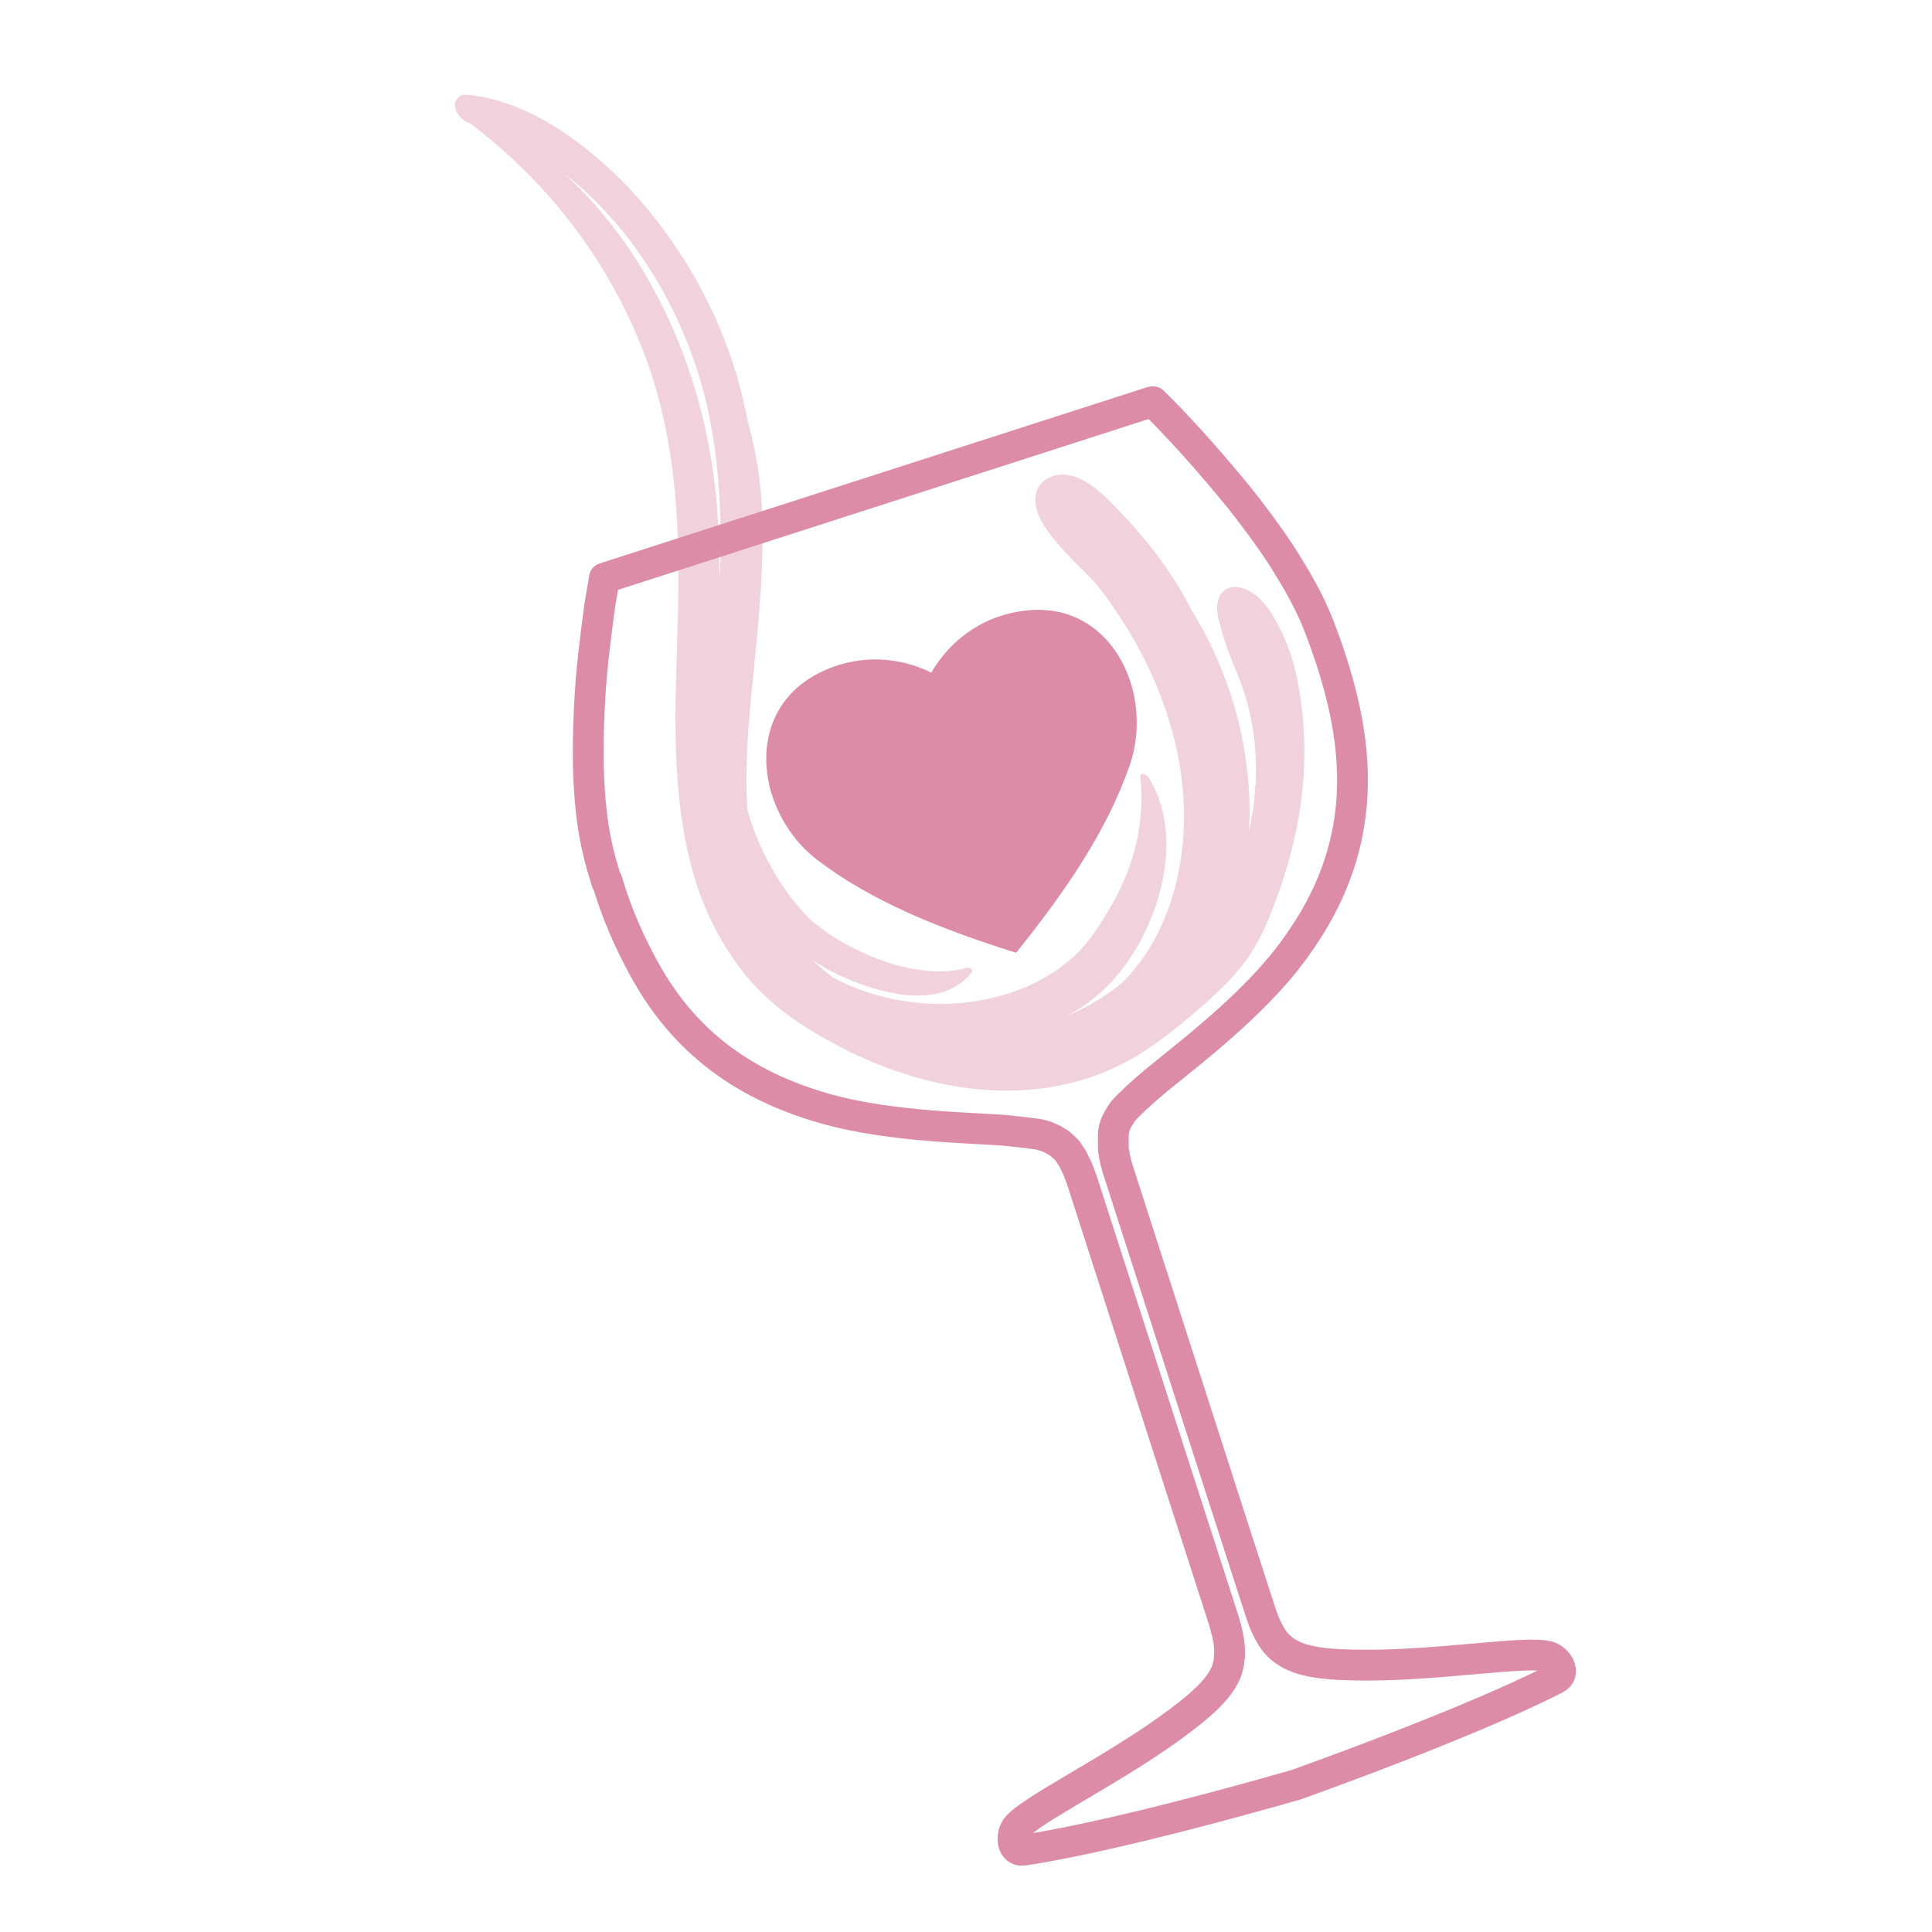 <?xml version="1.0" encoding="UTF-8"?> <svg xmlns="http://www.w3.org/2000/svg" id="Layer_1" data-name="Layer 1" viewBox="0 0 64 64"><defs><style> .cls-1 { fill: none; stroke: #dc8ca7; stroke-linecap: round; stroke-linejoin: round; stroke-width: 1.02px; } .cls-2 { opacity: .4; } .cls-3 { fill: #dc8ca7; } </style></defs><path class="cls-1" d="M20.1,29.22c-.03-.1-.06-.2-.09-.3-.03-.1-.06-.2-.09-.3-.01-.05-.03-.1-.04-.15l-.02-.08-.02-.08c-.02-.1-.05-.2-.07-.3-.09-.41-.15-.81-.19-1.2-.04-.39-.07-.78-.08-1.16-.03-.76-.01-1.47.02-2.13.03-.66.08-1.26.14-1.8.06-.53.12-1,.17-1.38.05-.38.1-.68.14-.88.03-.2.05-.31.05-.31h0s0,0,0,0l18.14-5.84h0s0,0,0,0h.04c.53.52,1.33,1.37,2.18,2.37.23.27.48.57.73.88.41.52.84,1.09,1.26,1.72.21.32.41.65.61.99.02.04.04.07.06.11.28.49.51.98.69,1.45,1.39,3.67,1.83,7.26-1.16,11.02-1.45,1.82-3.72,3.45-4.55,4.18-.09.08-.18.16-.26.23-.02.02-.03.03-.05.05-.04.03-.07.06-.1.09-.02.02-.05.04-.07.07-.04.03-.07.07-.11.1-.04.04-.07.07-.11.11-.04.04-.07.08-.11.12,0,0,0,0,0,0-.03.04-.06.08-.09.13,0,0,0,.02-.01.02-.02.04-.05.07-.07.11,0,.01-.01.03-.02.04-.02.03-.03.07-.05.1,0,.02-.01.03-.02.05-.01.04-.03.08-.04.12,0,.02-.01.04-.01.06,0,.04-.02.08-.02.13,0,.02,0,.04,0,.06,0,.05,0,.09,0,.14,0,.02,0,.04,0,.06,0,.05,0,.1,0,.15,0,.02,0,.04,0,.06,0,.06.01.12.03.19,0,.01,0,.03,0,.04.01.07.03.14.05.22,0,.02,0,.03.01.05.02.09.05.18.08.27.52,1.61,4.18,12.99,4.68,14.52.03.08.05.15.08.23,0,.01,0,.02.01.03.02.07.05.13.07.19,0,.01.01.03.02.04.02.06.05.11.08.17,0,.01.01.03.02.04.03.05.05.1.08.15,0,.01.01.02.02.03.03.04.05.09.08.12,0,.01.02.02.02.03.03.04.06.08.09.11.01.01.02.02.03.03.03.03.07.07.1.1.01.01.03.02.04.03.04.03.07.06.11.08.52.36,1.31.46,2.71.46,2.46,0,5.26-.48,5.98-.29,0,0,0,0,0,0,.01,0,.02,0,.04.01.3.1.57.55.22.73-.35.18-2.63,1.36-8.59,3.51-6.09,1.74-8.64,2.11-9.03,2.17-.39.06-.43-.47-.25-.73,0-.01.02-.02.02-.03,0,0,0,0,0,0,.47-.57,3.03-1.82,5.03-3.25,1.08-.78,1.66-1.31,1.9-1.87h0c.02-.06.05-.12.06-.18,0,0,0,0,0-.01.02-.06.03-.11.04-.17,0,0,0-.02,0-.02,0-.06.01-.11.02-.17,0,0,0-.02,0-.03,0-.06,0-.12,0-.18,0-.01,0-.02,0-.03,0-.06-.01-.12-.02-.19,0-.01,0-.02,0-.03-.01-.06-.02-.13-.04-.2,0,0,0-.02,0-.03-.02-.07-.03-.14-.06-.22,0,0,0-.01,0-.02-.02-.08-.05-.16-.07-.25-.5-1.54-4.16-12.91-4.68-14.52-.03-.09-.06-.17-.09-.25-.01-.04-.03-.07-.04-.11-.02-.04-.03-.08-.05-.12-.02-.03-.03-.07-.05-.1-.02-.05-.05-.09-.07-.14-.01-.02-.02-.04-.03-.06-.03-.05-.06-.09-.09-.14-.01-.02-.02-.03-.03-.05-.03-.04-.06-.08-.09-.11-.01-.01-.03-.03-.04-.04-.03-.03-.06-.06-.1-.09-.01-.01-.03-.02-.04-.04-.03-.03-.06-.05-.1-.07-.02-.01-.03-.02-.05-.03-.03-.02-.05-.03-.08-.05-.03-.01-.05-.03-.08-.04-.02-.01-.05-.02-.07-.03-.03-.01-.06-.02-.09-.04-.02,0-.04-.02-.07-.02-.02,0-.04-.01-.06-.02-.08-.02-.16-.04-.24-.05,0,0-.01,0-.02,0-.25-.04-.53-.06-.83-.1-1.1-.11-3.89-.1-6.13-.74-3.18-.9-5-2.68-6.15-4.94-.24-.45-.45-.91-.64-1.38-.16-.41-.3-.81-.42-1.22Z"></path><g><g class="cls-2"><path class="cls-3" d="M15.08,3.52c0,.24.23.46.44.55.03.01.05.02.08.03.49.39.99.79,1.45,1.23,1.87,1.75,3.35,3.94,4.27,6.33,1.11,2.89,1.22,5.91,1.13,8.97-.08,2.76-.25,5.58.51,8.28.34,1.2.9,2.33,1.67,3.31.87,1.1,2.02,1.85,3.26,2.49,2.65,1.36,5.79,1.95,8.63.83,1.28-.5,2.35-1.38,3.37-2.27.52-.46,1.03-.95,1.43-1.52.44-.62.72-1.32.98-2.02.56-1.54.91-3.16.91-4.81,0-.78-.07-1.57-.22-2.33-.08-.42-.19-.83-.35-1.23-.04-.1-.09-.2-.13-.31-.01-.03-.02-.05-.04-.08-.02-.04-.04-.08-.05-.1,0-.01-.01-.03-.03-.06-.21-.43-.49-.9-.9-1.17-.22-.14-.5-.25-.76-.17-.11.03-.2.11-.27.19-.06.08-.06.07-.1.2-.12.38.05.81.15,1.17.13.45.31.89.49,1.32.67,1.61.77,3.46.37,5.18.04-.58.03-1.16-.03-1.75-.17-1.93-.82-3.88-1.87-5.57-.66-1.31-1.57-2.45-2.6-3.5-.4-.41-.89-.86-1.47-.97-.59-.11-1.15.26-1.1.89.04.55.45,1.04.79,1.44.32.37.67.71,1.02,1.06.39.4.7.87,1.01,1.34.41.63.77,1.28,1.07,1.96.62,1.4,1,2.9,1.03,4.43.04,2.08-.59,4.26-2.06,5.71-.56.46-1.19.82-1.86,1.1,1.39-.7,2.33-1.95,2.88-3.38.56-1.43.71-3.21-.15-4.56-.05-.08-.28-.16-.26,0,.18,1.55-.23,3.07-1.03,4.4-.33.55-.68,1.11-1.15,1.54-.48.44-1.06.8-1.66,1.05-1.14.46-2.41.63-3.63.49-.96-.11-1.89-.39-2.71-.83-.23-.18-.46-.37-.67-.57.27.17.54.33.83.47,1.27.6,3.4,1.25,4.44-.07.06-.08-.07-.17-.14-.15-.83.23-1.82.09-2.62-.17-.86-.28-1.66-.69-2.37-1.25-.03-.02-.06-.05-.09-.07,0,0-.02-.02-.04-.03-.08-.07-.15-.15-.23-.23-.16-.17-.32-.34-.46-.53-.34-.44-.63-.91-.88-1.41-.26-.5-.45-1.01-.6-1.53-.09-1.28.01-2.59.13-3.83.18-1.84.39-3.67.37-5.52-.01-.91-.09-1.83-.29-2.72-.06-.27-.12-.54-.2-.81-.38-2.05-1.19-4.01-2.37-5.76-.83-1.23-1.81-2.34-2.97-3.26-1.13-.9-2.53-1.69-3.99-1.8-.22-.02-.38.17-.38.38ZM18.71,5.77c.17.13.33.26.48.39,1.96,1.73,3.35,4.11,4.06,6.61.39,1.39.56,2.84.61,4.29.02.58.02,1.16,0,1.74-.01.13-.02.25-.03.38,0-.88-.02-1.75-.1-2.63-.25-2.68-1.05-5.29-2.44-7.6-.7-1.16-1.57-2.26-2.58-3.18Z"></path><path class="cls-3" d="M42.42,20.86c-.1-.21.03.07,0,0h0Z"></path></g><path class="cls-3" d="M27.14,22.29c1.34-.67,2.69-.51,3.71-.01.57-.98,1.6-1.87,3.09-2.05,2.87-.36,4.32,2.72,3.48,5.13-.75,2.17-2.14,4.17-3.63,6.04-.04.05-.09.11-.13.16-.07-.02-.13-.04-.2-.06-2.28-.73-4.54-1.61-6.37-3-2.03-1.54-2.53-4.91.05-6.21Z"></path></g></svg> 